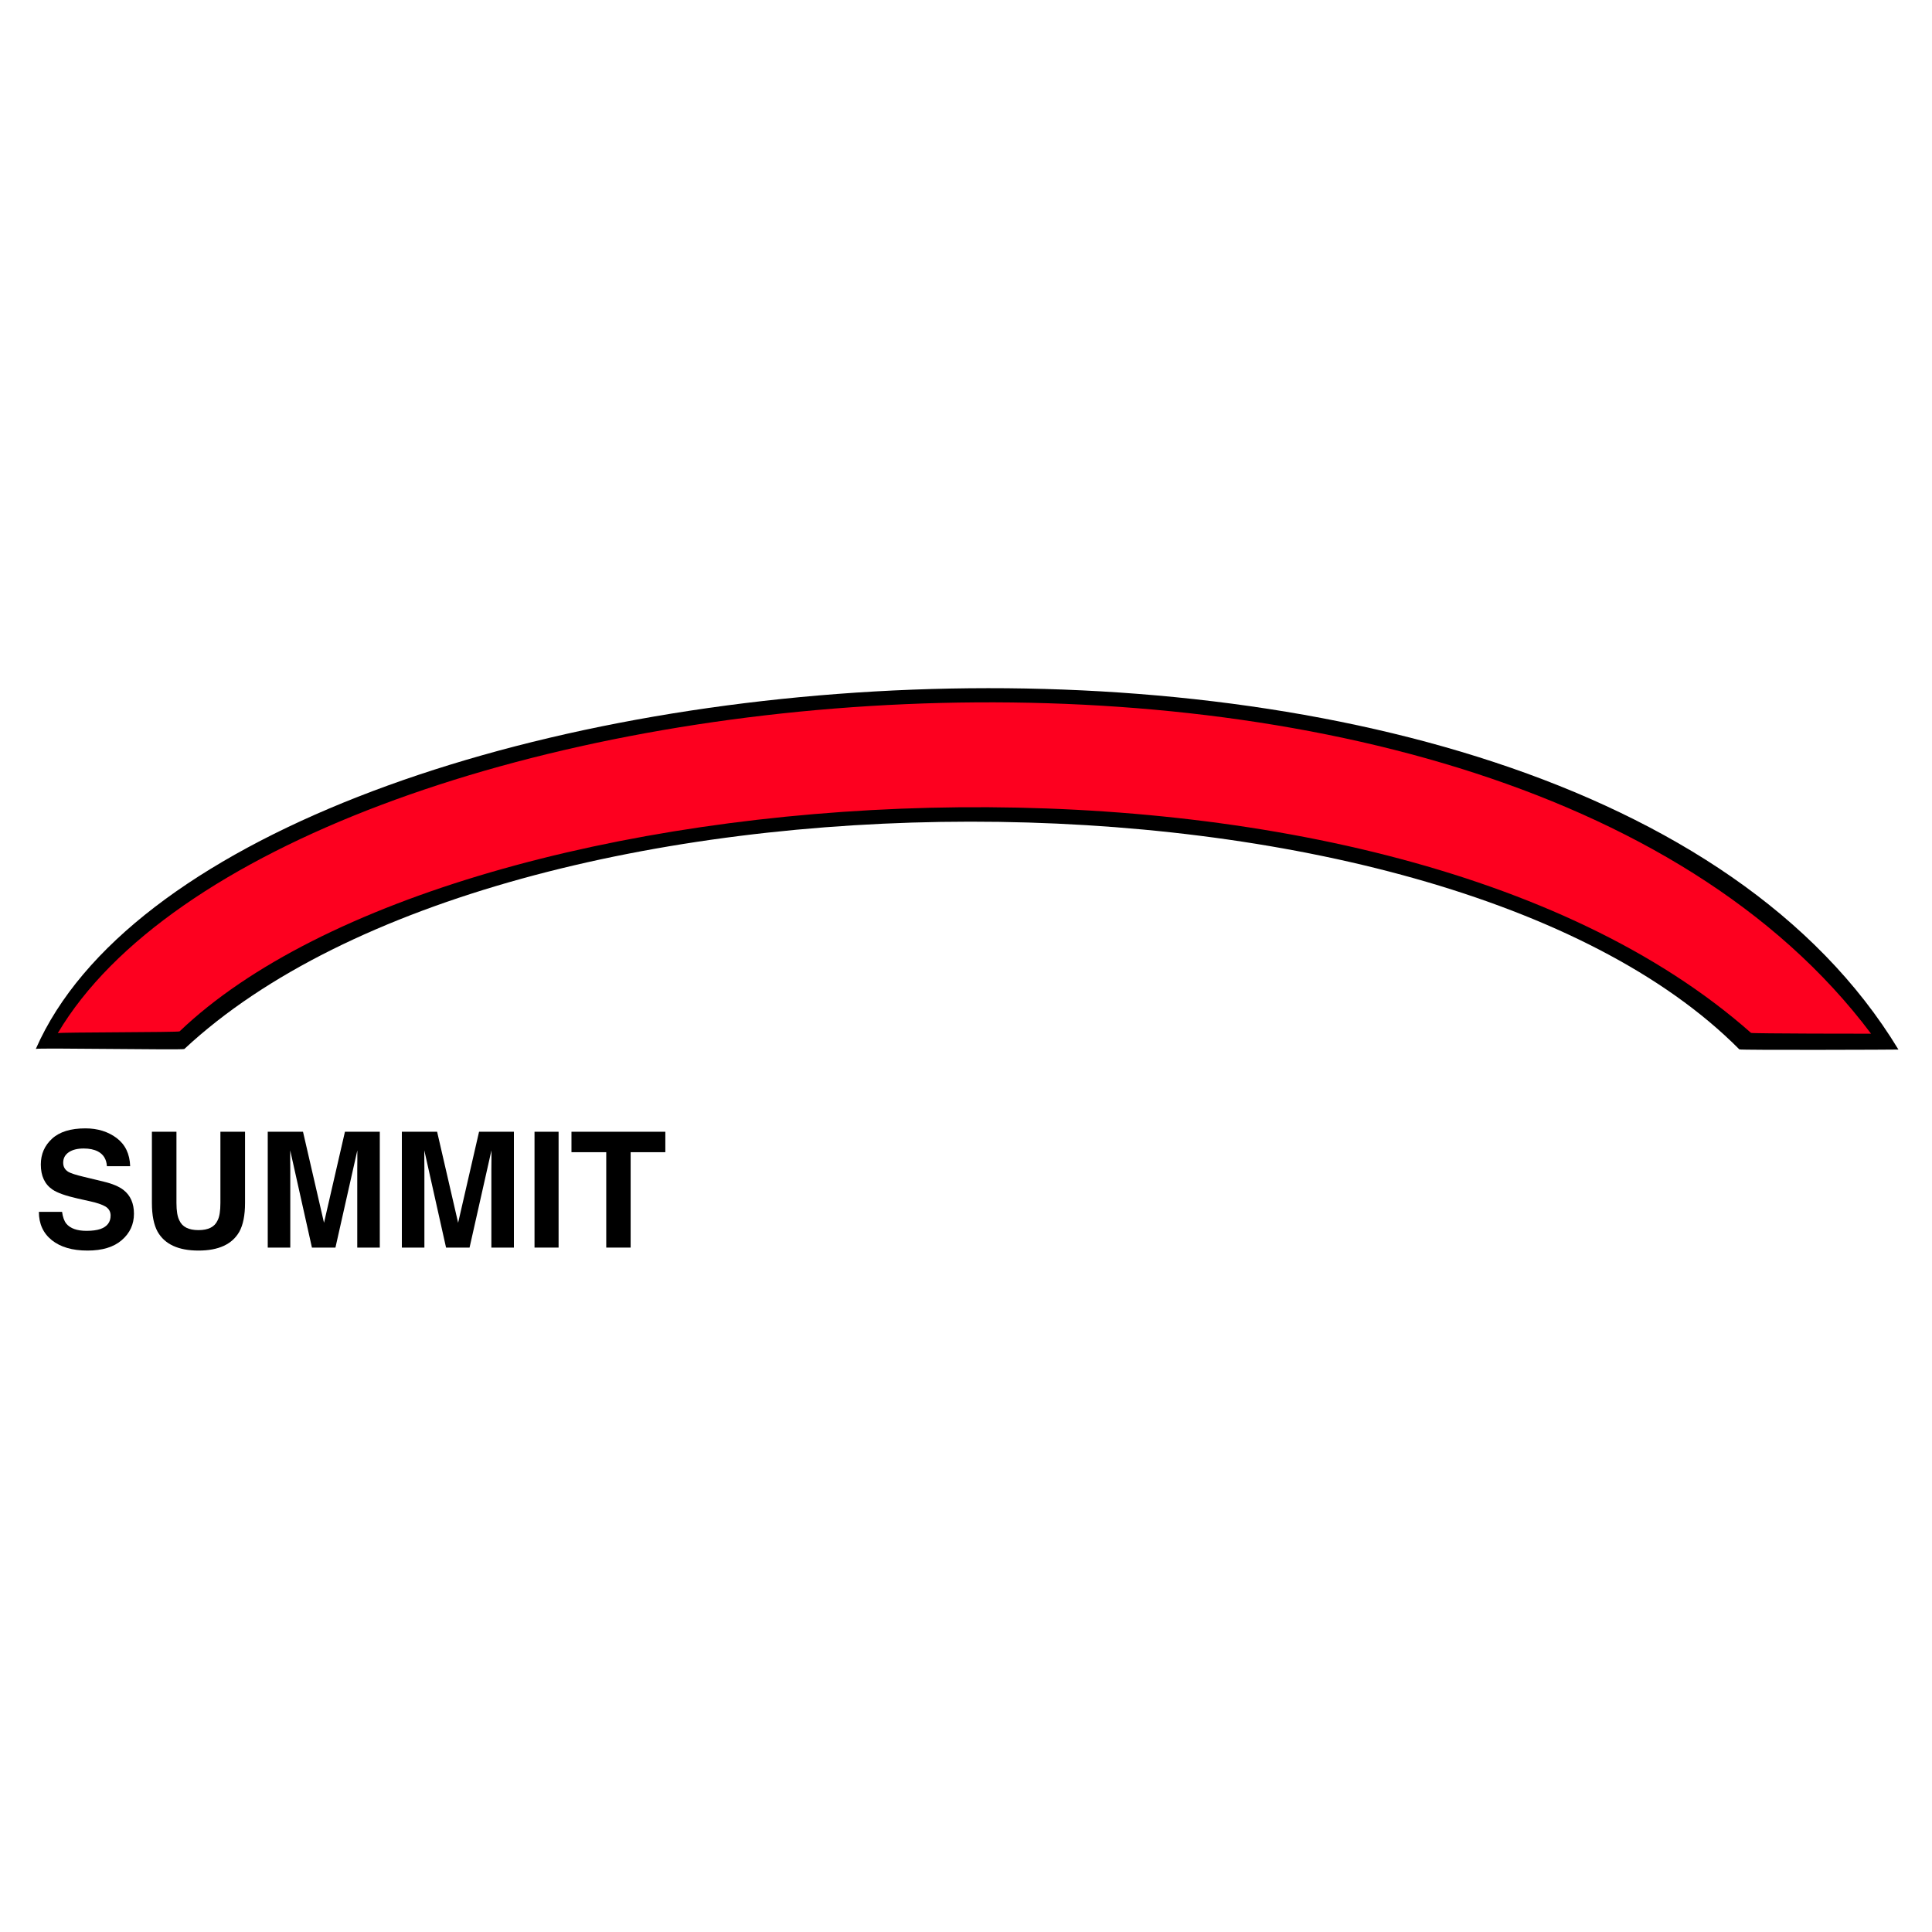 <?xml version="1.0" encoding="UTF-8" standalone="no"?>
<!DOCTYPE svg PUBLIC "-//W3C//DTD SVG 1.1//EN" "http://www.w3.org/Graphics/SVG/1.1/DTD/svg11.dtd">
<svg height="100%" stroke-miterlimit="10" style="fill-rule:nonzero;clip-rule:evenodd;stroke-linecap:round;stroke-linejoin:round;" version="1.1" viewBox="0 0 24 24" width="100%" xml:space="preserve" xmlns="http://www.w3.org/2000/svg" xmlns:xlink="http://www.w3.org/1999/xlink">
<g id="Ebene-1">
<g opacity="1">
<path d="M0.445 13.03C0.467 13.015 2.274 13.046 2.29 13.031C6.316 9.276 17.852 9.254 21.607 13.036C21.617 13.047 23.578 13.04 23.583 13.038C19.502 6.309 2.719 7.847 0.445 13.03Z" fill="#000000" fill-rule="nonzero" opacity="1" stroke="none"/>
<path d="M0.718 12.834C0.739 12.822 2.217 12.825 2.231 12.812C5.705 9.493 17.105 8.718 21.752 12.831C21.761 12.84 23.238 12.842 23.243 12.841C18.537 6.564 3.467 8.204 0.718 12.834Z" fill="#fd001f" fill-rule="nonzero" opacity="1" stroke="none"/>
<g fill="#000000" opacity="1" stroke="none">
<path d="M1.075 15.29C1.146 15.29 1.204 15.282 1.248 15.267C1.332 15.237 1.374 15.181 1.374 15.1C1.374 15.052 1.353 15.015 1.312 14.989C1.27 14.964 1.204 14.941 1.115 14.922L0.963 14.888C0.813 14.854 0.71 14.817 0.652 14.777C0.555 14.711 0.507 14.607 0.507 14.466C0.507 14.337 0.554 14.23 0.647 14.145C0.741 14.059 0.879 14.017 1.061 14.017C1.212 14.017 1.342 14.057 1.449 14.137C1.556 14.218 1.612 14.334 1.617 14.487L1.328 14.487C1.323 14.401 1.285 14.339 1.215 14.303C1.168 14.279 1.11 14.267 1.04 14.267C0.963 14.267 0.901 14.282 0.855 14.313C0.808 14.345 0.785 14.388 0.785 14.444C0.785 14.496 0.808 14.534 0.854 14.56C0.883 14.576 0.945 14.596 1.041 14.619L1.289 14.679C1.398 14.705 1.48 14.74 1.535 14.783C1.621 14.851 1.664 14.949 1.664 15.077C1.664 15.209 1.614 15.318 1.513 15.405C1.413 15.492 1.271 15.535 1.087 15.535C0.899 15.535 0.752 15.492 0.645 15.407C0.537 15.321 0.483 15.203 0.483 15.054L0.771 15.054C0.78 15.12 0.798 15.169 0.824 15.201C0.873 15.26 0.957 15.29 1.075 15.29Z"/>
<path d="M2.738 14.943L2.738 14.059L3.044 14.059L3.044 14.943C3.044 15.096 3.02 15.216 2.973 15.301C2.884 15.457 2.715 15.535 2.466 15.535C2.216 15.535 2.047 15.457 1.958 15.301C1.911 15.216 1.887 15.096 1.887 14.943L1.887 14.059L2.192 14.059L2.192 14.943C2.192 15.042 2.204 15.115 2.228 15.16C2.264 15.241 2.343 15.281 2.466 15.281C2.588 15.281 2.667 15.241 2.703 15.16C2.727 15.115 2.738 15.042 2.738 14.943Z"/>
<path d="M3.606 15.498L3.326 15.498L3.326 14.059L3.764 14.059L4.025 15.19L4.285 14.059L4.718 14.059L4.718 15.498L4.438 15.498L4.438 14.524C4.438 14.496 4.438 14.457 4.439 14.407C4.439 14.356 4.439 14.317 4.439 14.29L4.167 15.498L3.875 15.498L3.605 14.29C3.605 14.317 3.605 14.356 3.605 14.407C3.606 14.457 3.606 14.496 3.606 14.524L3.606 15.498Z"/>
<path d="M5.272 15.498L4.992 15.498L4.992 14.059L5.43 14.059L5.691 15.19L5.951 14.059L6.384 14.059L6.384 15.498L6.104 15.498L6.104 14.524C6.104 14.496 6.104 14.457 6.105 14.407C6.105 14.356 6.105 14.317 6.105 14.29L5.833 15.498L5.541 15.498L5.271 14.29C5.271 14.317 5.271 14.356 5.271 14.407C5.272 14.457 5.272 14.496 5.272 14.524L5.272 15.498Z"/>
<path d="M6.64 14.059L6.939 14.059L6.939 15.498L6.64 15.498L6.64 14.059Z"/>
<path d="M8.265 14.059L8.265 14.313L7.834 14.313L7.834 15.498L7.531 15.498L7.531 14.313L7.099 14.313L7.099 14.059L8.265 14.059Z"/>
</g>
</g>
</g>
</svg>

